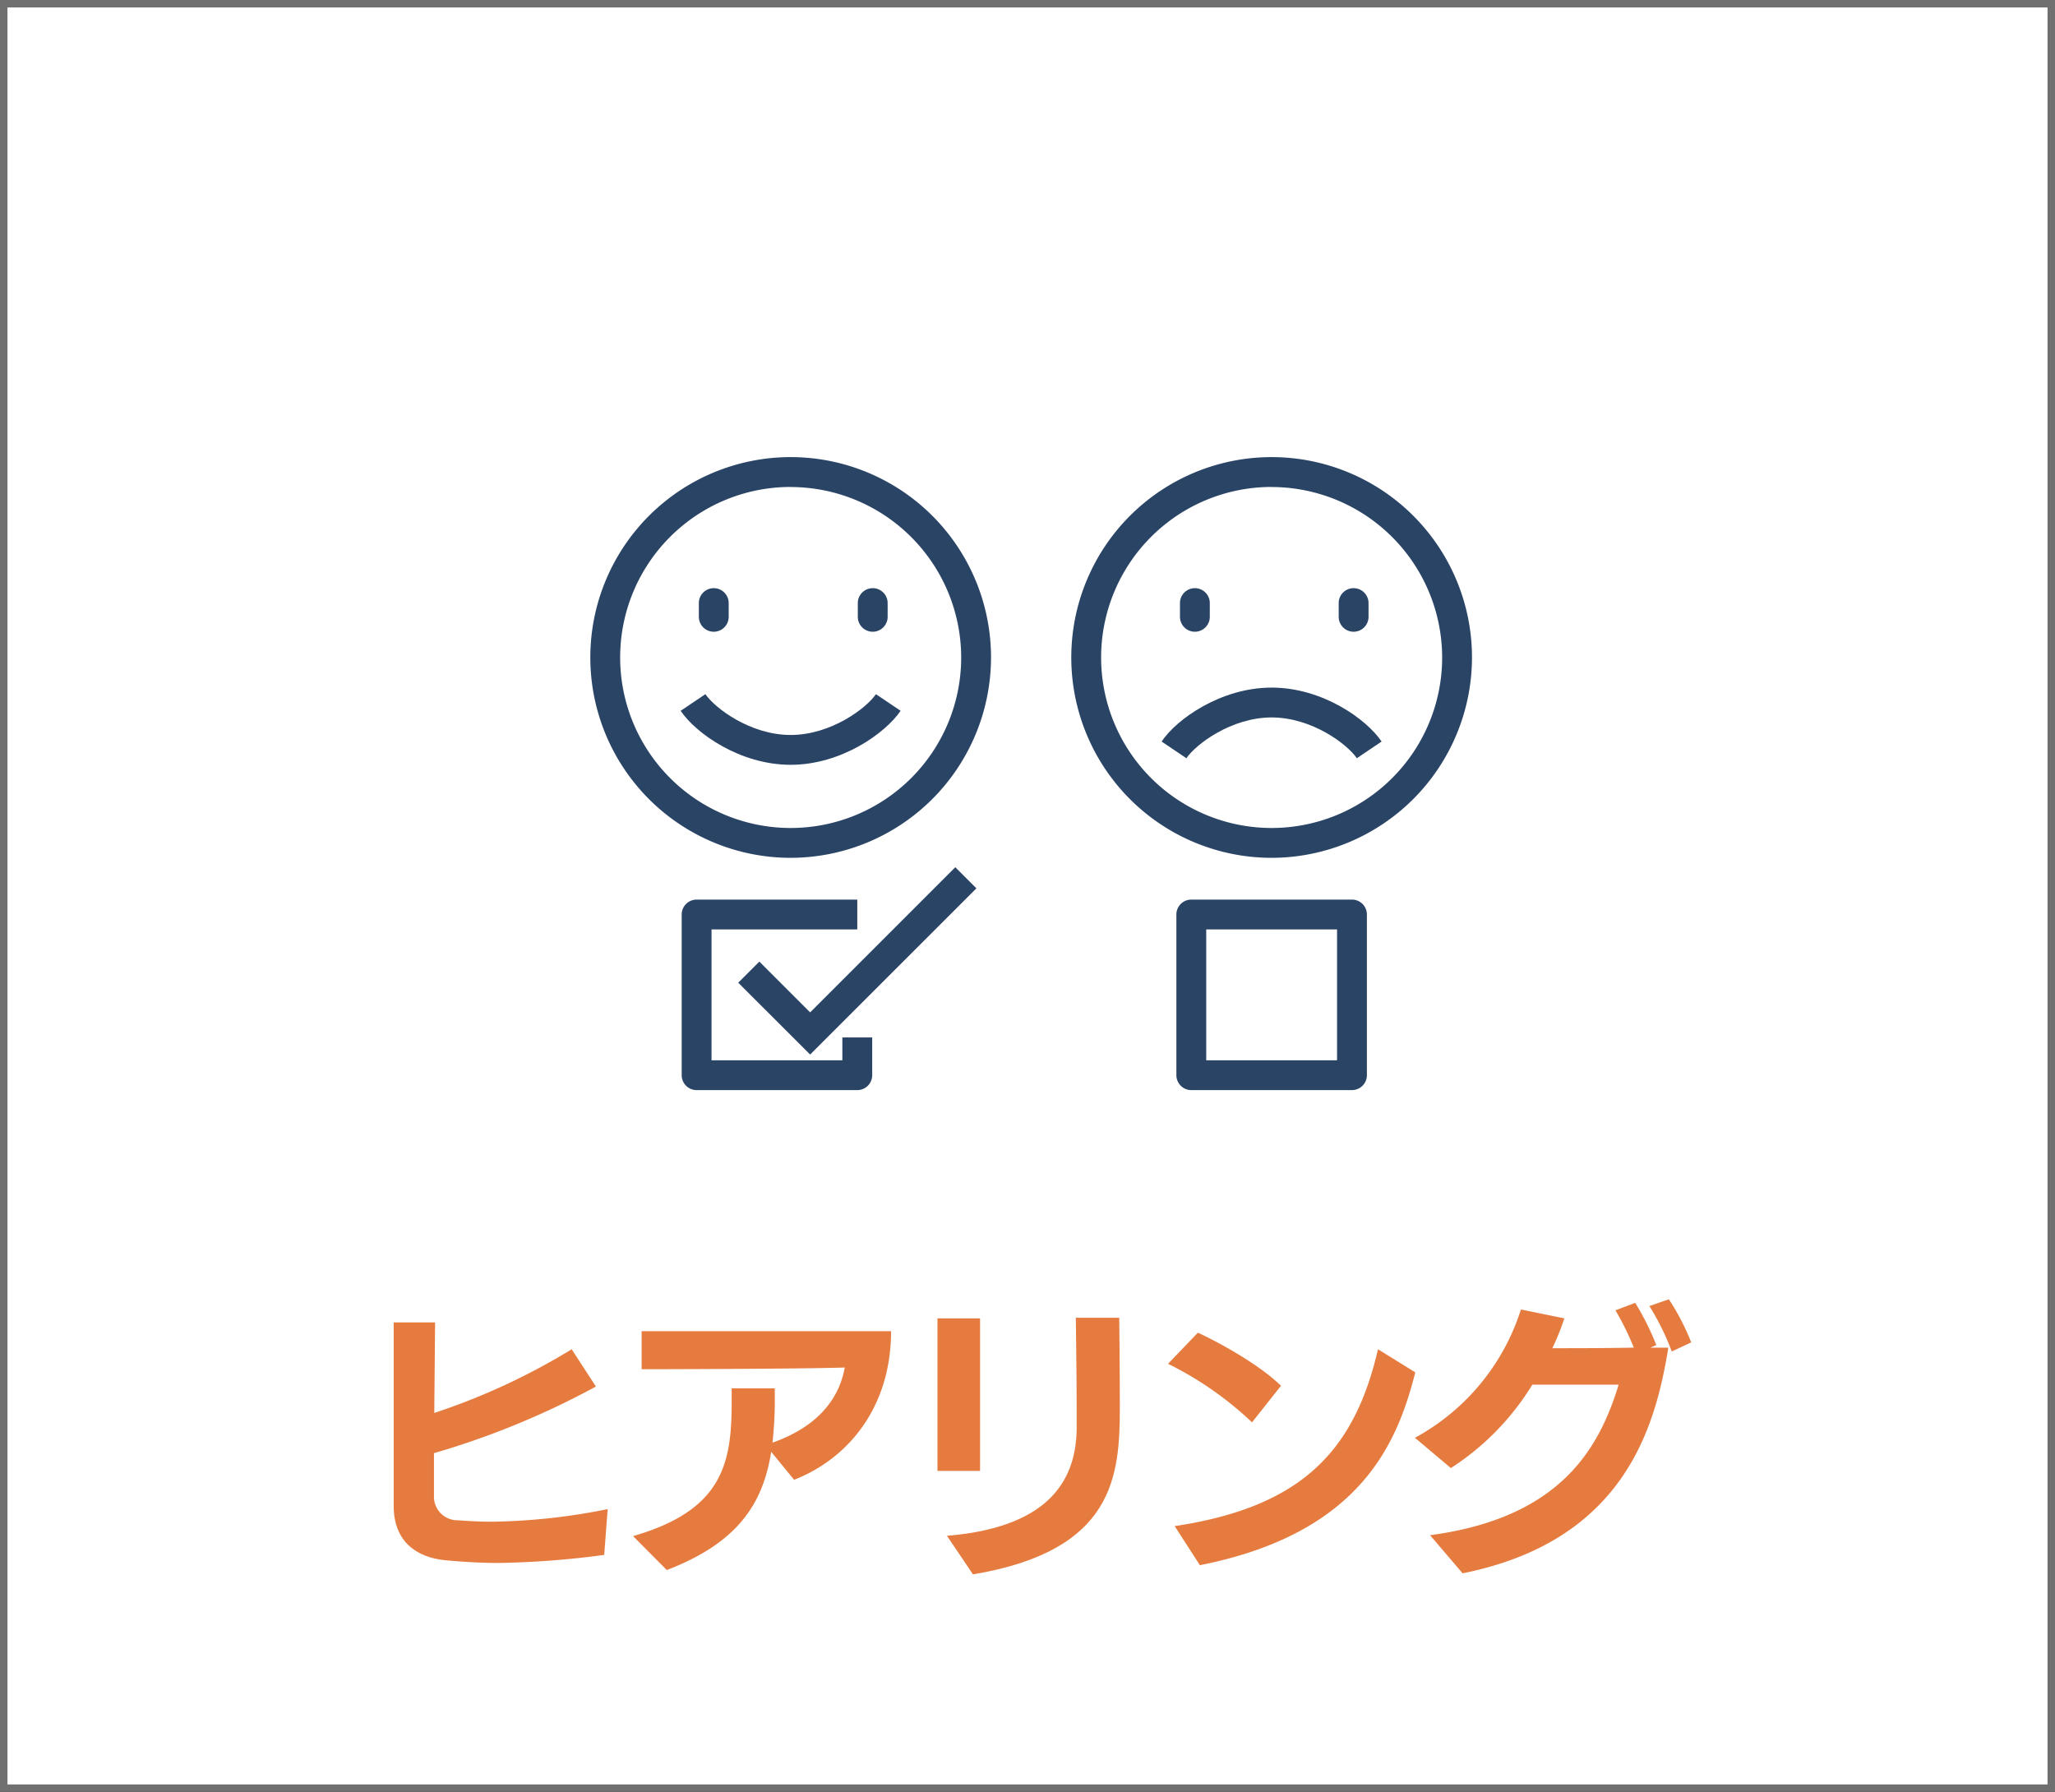 <svg xmlns="http://www.w3.org/2000/svg" viewBox="0 0 275.5 240.22"><rect x="0" y="0" width="275.5" height="240.22" fill="#333333" stroke="none"/><defs><style>.a{fill:#fff;}.b{fill:none;stroke:#707070;}.c{isolation:isolate;}.d{fill:#e67b3f;}.e{fill:#2a4466;}</style></defs><rect class="a" x="0.14" y="0.16" width="275.21" height="239.89"/><rect class="b" x="0.5" y="0.5" width="274.5" height="239.22"/><g class="c"><g class="c"><path class="d" d="M81,208.45a118.35,118.35,0,0,1-14.14,1.08c-2.26,0-4.52-.12-7-.35-3.9-.34-7.08-2.41-7.08-7.31V177.28l5.55,0-.11,12.14a88,88,0,0,0,18.42-8.54l3.25,5a109.18,109.18,0,0,1-21.71,8.93c0,2.53,0,4.63,0,5.67a3.16,3.16,0,0,0,3.22,3.33c1.53.11,3,.19,4.55.19a83,83,0,0,0,15.52-1.69Z"/><path class="d" d="M103.39,194.63c-1.11,7-4.52,12.22-14,15.85l-4.52-4.55c12-3.45,13.22-9.73,13.22-17.93v-1.88l5.78,0v1.23a50.78,50.78,0,0,1-.31,6.05c5.25-1.84,8.81-5.17,9.69-10.07-5.86.19-24.66.23-27.23.23v-5.1h33.44c0,10.34-5.9,17.16-13,19.92Z"/><path class="d" d="M125.68,197.19V176.74h5.71v20.45Zm1.27,8.7c14.48-1.19,17.27-8.2,17.39-14.21,0-1,0-2.11,0-3.26,0-4.67-.11-10.26-.11-11.76h5.82s.08,7.24.08,11.88c0,9.34-.69,19.34-19.69,22.52Z"/><path class="d" d="M167.85,190.68a45.72,45.72,0,0,0-11.26-7.85l4-4.17c2.45,1.11,8.15,4.17,11.14,7.12Zm-10.37,13.91c17.15-2.57,24.12-10.19,27.26-23.71l5,3.1c-2.33,9.08-7,21.52-28.88,25.85Z"/><path class="d" d="M191.72,205.81c17.23-2.3,22.59-11.34,25.28-20.18H205.43a35.1,35.1,0,0,1-10.92,11.18l-4.82-4.06a29.84,29.84,0,0,0,14.21-17.2l5.82,1.19a31.73,31.73,0,0,1-1.61,4c2.87,0,7.39,0,10.92-.08a36.11,36.11,0,0,0-2.46-5l2.65-1a35.48,35.48,0,0,1,2.83,5.66l-.8.35h2.41c-1.72,10.61-5.86,25.89-27.58,30.25Zm32.4-24.63a33.1,33.1,0,0,0-3-6.09l2.61-.91a31.26,31.26,0,0,1,3,5.78Z"/></g></g><polygon class="e" points="108.61 141.37 98.97 131.74 101.8 128.91 108.61 135.72 128.07 116.26 130.9 119.09 108.61 141.37"/><path class="e" d="M106,115a26.86,26.86,0,1,1,26.86-26.86A26.89,26.89,0,0,1,106,115Zm0-49.72a22.86,22.86,0,1,0,22.86,22.86A22.89,22.89,0,0,0,106,65.29Z"/><path class="e" d="M95.69,84.69a2,2,0,0,1-2-2V80.85a2,2,0,0,1,4,0v1.84A2,2,0,0,1,95.69,84.69Z"/><path class="e" d="M117,84.69a2,2,0,0,1-2-2V80.85a2,2,0,0,1,4,0v1.84A2,2,0,0,1,117,84.69Z"/><path class="e" d="M106,102.53c-6.81,0-12.72-4.23-14.75-7.24l3.32-2.23c1.25,1.85,6,5.47,11.43,5.47s10.18-3.62,11.43-5.47l3.31,2.23C118.69,98.3,112.78,102.53,106,102.53Z"/><path class="e" d="M170.48,115a26.86,26.86,0,1,1,26.86-26.86A26.89,26.89,0,0,1,170.48,115Zm0-49.72a22.86,22.86,0,1,0,22.86,22.86A22.89,22.89,0,0,0,170.48,65.29Z"/><path class="e" d="M160.19,84.69a2,2,0,0,1-2-2V80.85a2,2,0,0,1,4,0v1.84A2,2,0,0,1,160.19,84.69Z"/><path class="e" d="M181.47,84.69a2,2,0,0,1-2-2V80.85a2,2,0,0,1,4,0v1.84A2,2,0,0,1,181.47,84.69Z"/><path class="e" d="M181.9,101.65c-1.24-1.85-6-5.47-11.42-5.47s-10.18,3.62-11.43,5.47l-3.32-2.24c2-3,7.94-7.23,14.75-7.23s12.72,4.23,14.74,7.23Z"/><path class="e" d="M114.93,146.14H93.39a2,2,0,0,1-2-2V122.6a2,2,0,0,1,2-2h21.54v4H95.39v17.54h17.54v-3.06h4v5.06A2,2,0,0,1,114.93,146.14Z"/><path class="e" d="M181.25,146.14H159.71a2,2,0,0,1-2-2V122.6a2,2,0,0,1,2-2h21.54a2,2,0,0,1,2,2v21.54A2,2,0,0,1,181.25,146.14Zm-19.54-4h17.54V124.6H161.71Z"/></svg>